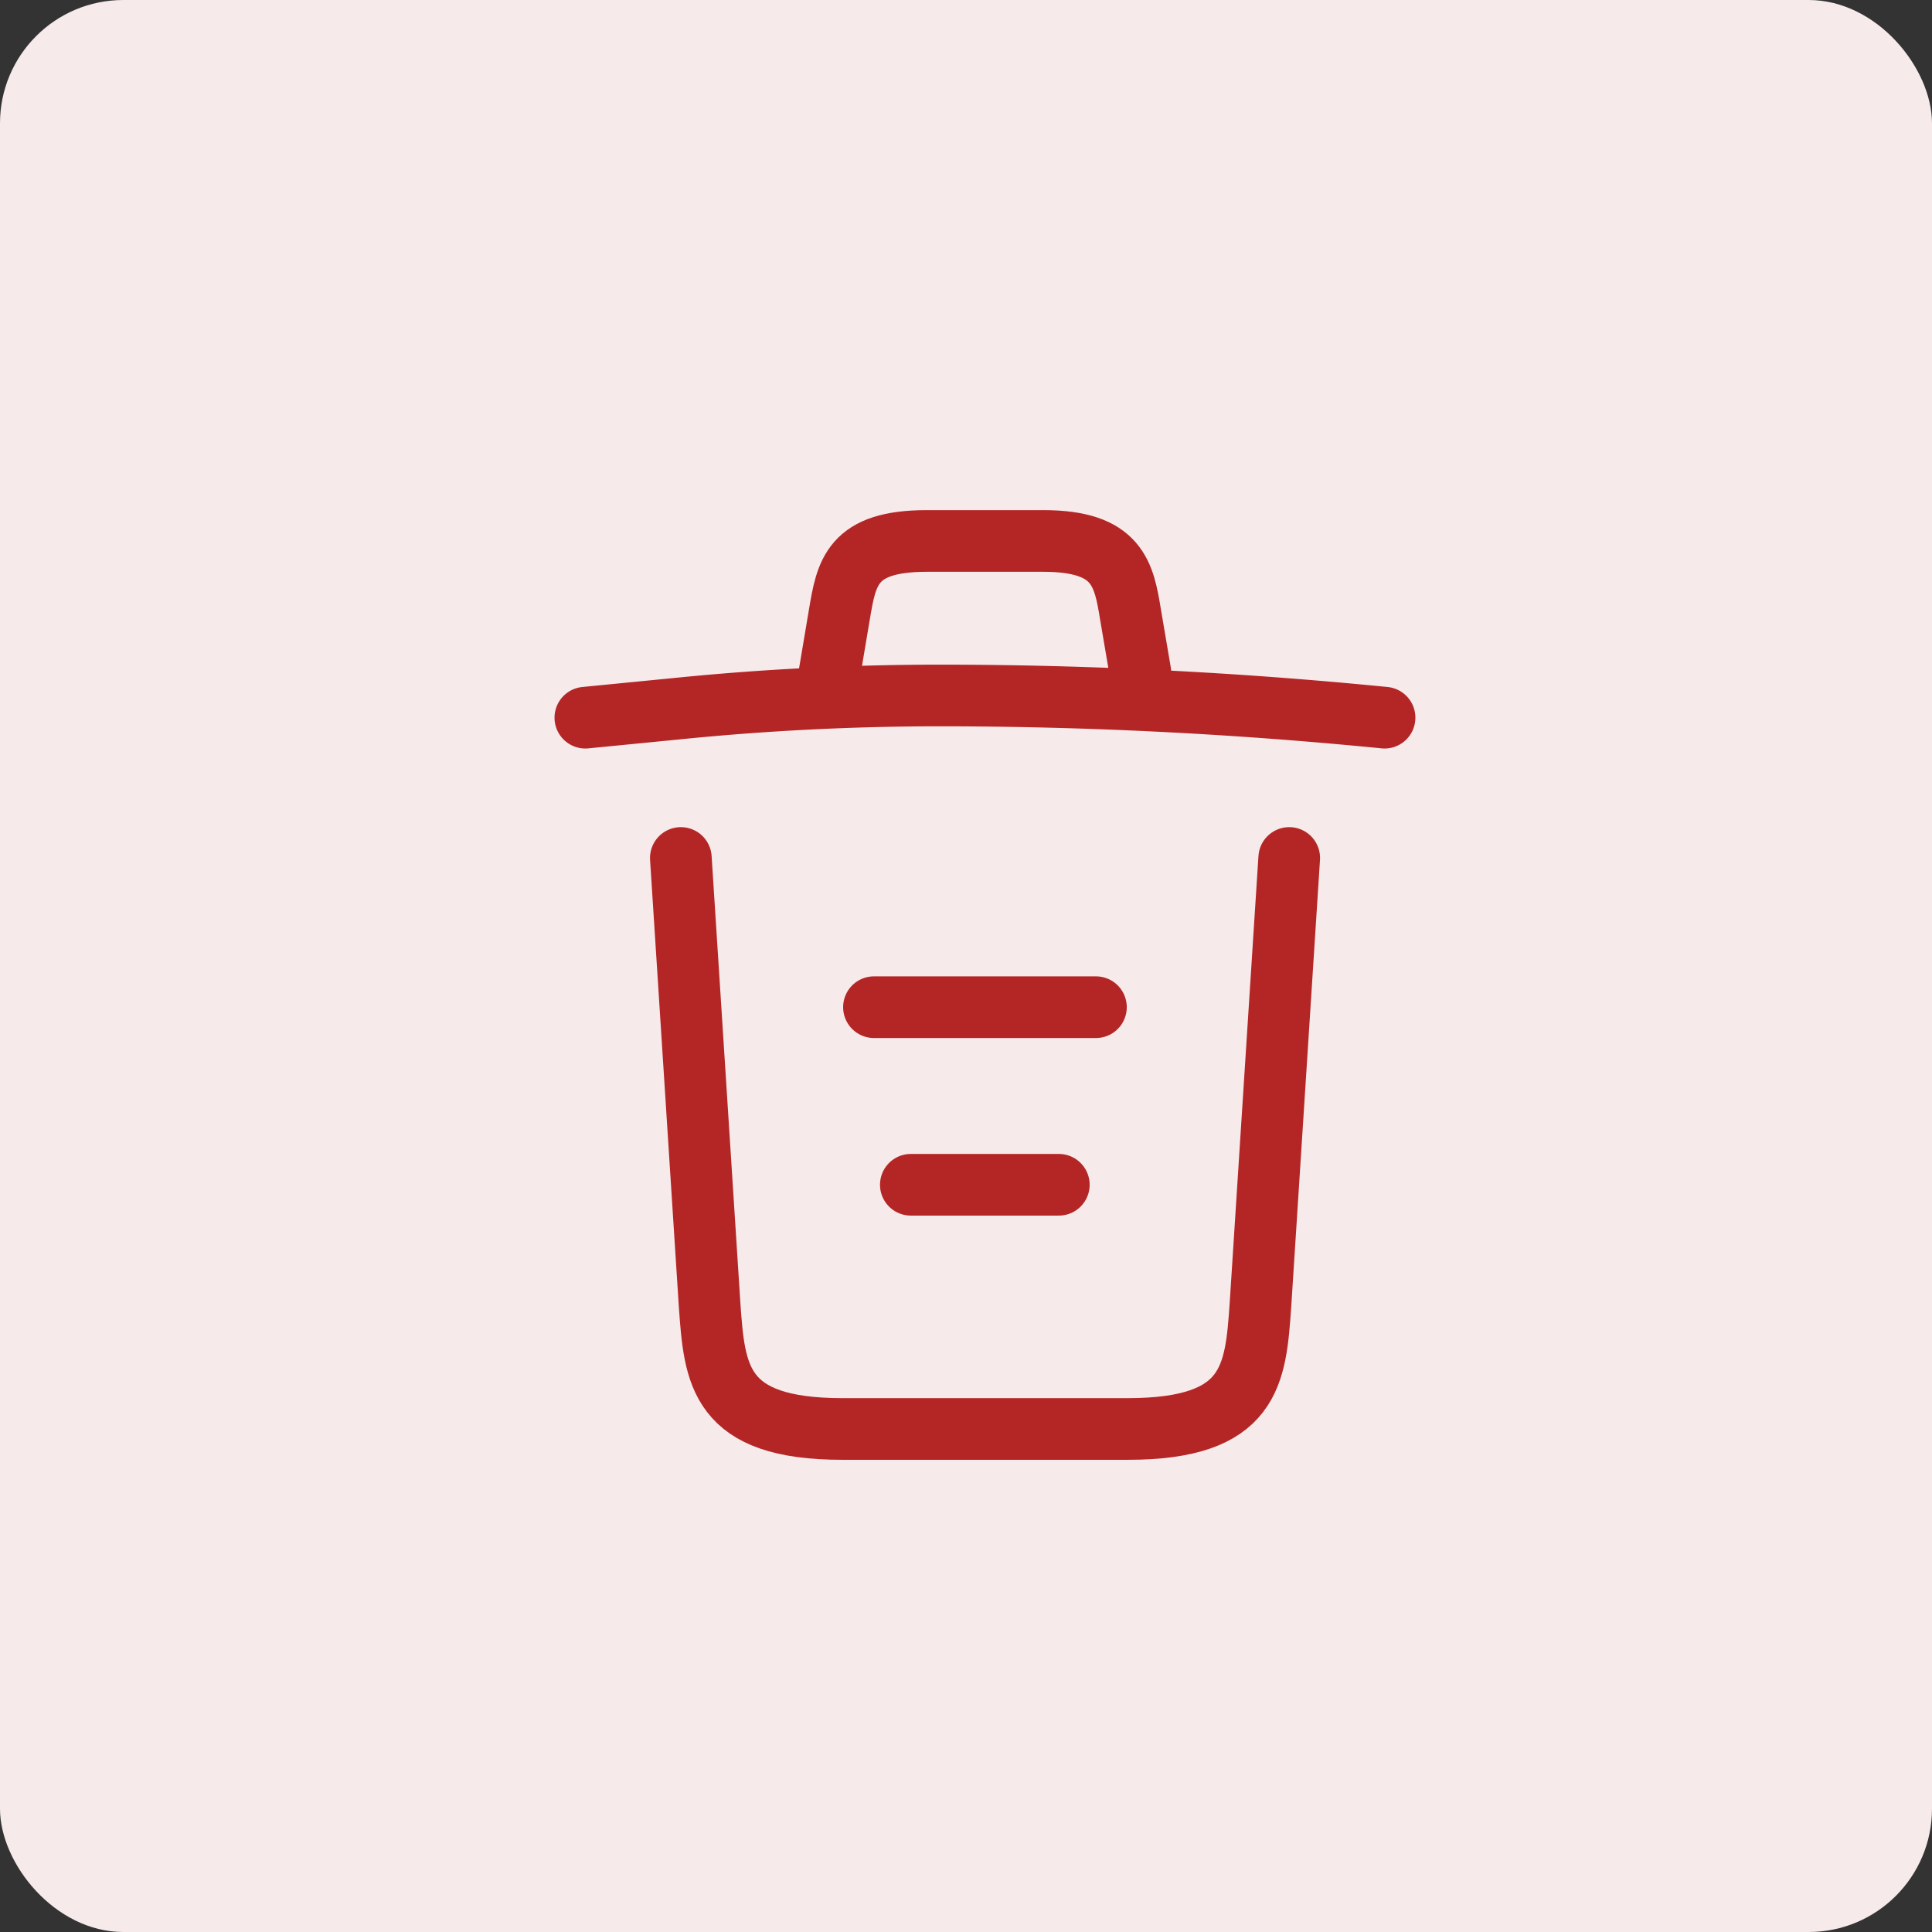 <svg xmlns="http://www.w3.org/2000/svg" width="47" height="47" viewBox="0 0 47 47">
  <rect x="0" y="0" width="47" height="47" fill="#333333" stroke="none"/>
  <g id="Group_2724" data-name="Group 2724" transform="translate(-641 -1223)">
    <rect id="Rectangle_1140" data-name="Rectangle 1140" width="47" height="47" rx="3" transform="translate(641 1223)" fill="#f6eaea"/>
    <g id="vuesax_linear_trash" data-name="vuesax/linear/trash" transform="translate(652 1234)">
      <g id="trash">
        <path id="Vector" d="M19.442.54C15.846.184,12.227,0,8.619,0A63.8,63.8,0,0,0,2.2.324L0,.54" transform="translate(3.24 5.919)" fill="none" stroke="#b42626" stroke-linecap="round" stroke-linejoin="round" stroke-width="1.5"/>
        <path id="Vector-2" data-name="Vector" d="M0,3.208.238,1.793C.41.767.54,0,2.366,0H5.2C7.021,0,7.161.81,7.323,1.8l.238,1.4" transform="translate(9.181 2.16)" fill="none" stroke="#b42626" stroke-linecap="round" stroke-linejoin="round" stroke-width="1.5"/>
        <path id="Vector-3" data-name="Vector" d="M14.8,0l-.7,10.877c-.119,1.7-.216,3.014-3.23,3.014H3.932C.918,13.891.821,12.573.7,10.877L0,0" transform="translate(5.563 9.872)" fill="none" stroke="#b42626" stroke-linecap="round" stroke-linejoin="round" stroke-width="1.5"/>
        <path id="Vector-4" data-name="Vector" d="M0,0H3.6" transform="translate(11.158 17.822)" fill="none" stroke="#b42626" stroke-linecap="round" stroke-linejoin="round" stroke-width="1.5"/>
        <path id="Vector-5" data-name="Vector" d="M0,0H5.4" transform="translate(10.261 13.502)" fill="none" stroke="#b42626" stroke-linecap="round" stroke-linejoin="round" stroke-width="1.5"/>
        <path id="Vector-6" data-name="Vector" d="M0,0H25.923V25.923H0Z" fill="none" opacity="0"/>
      </g>
    </g>
  </g>
</svg>
